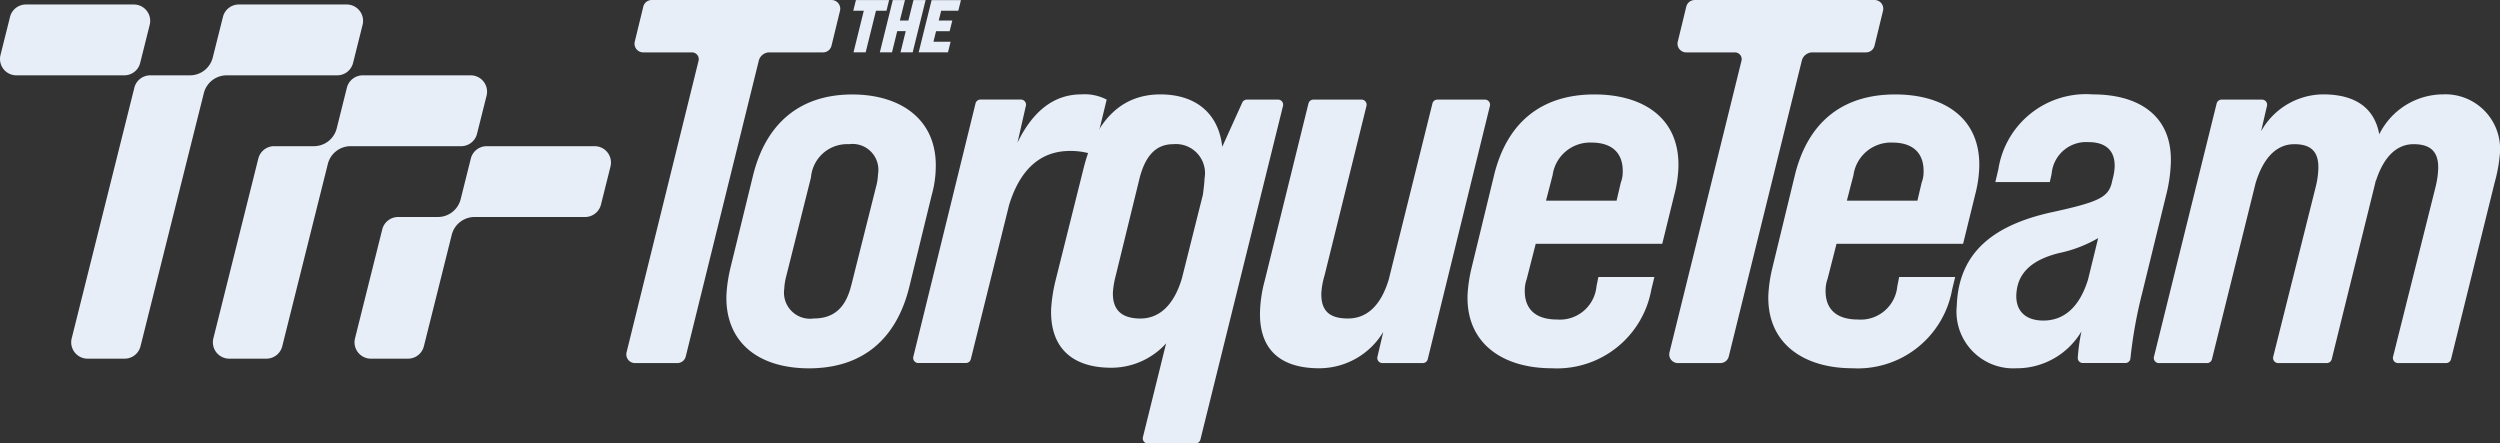 <?xml version="1.0" encoding="UTF-8"?> <svg xmlns="http://www.w3.org/2000/svg" id="Group_1372" data-name="Group 1372" width="176.218" height="31.259" viewBox="0 0 176.218 31.259"><rect x="0" y="0" width="176.218" height="31.259" fill="#333333" stroke="none"/><g id="type" transform="translate(44.151)"><path id="type_CompoundPathItem_" data-name="type &lt;CompoundPathItem&gt;" d="M154.955,3.693h-3.437a.613.613,0,0,1-.6-.758l.6-2.466a.614.614,0,0,1,.6-.468h12.667a.613.613,0,0,1,.6.758l-.6,2.466a.613.613,0,0,1-.6.468h-3.778a.77.77,0,0,0-.747.585l-5.148,20.849a.613.613,0,0,1-.6.466H150.94a.613.613,0,0,1-.6-.76l5.074-20.547A.477.477,0,0,0,154.955,3.693Z" transform="translate(-150.326)" fill="#e7eef7"></path><path id="type_CompoundPathItem_2" data-name="type &lt;CompoundPathItem&gt;" d="M174.333,36.767a10.6,10.6,0,0,1,.286-1.9L176.2,28.4c.9-3.693,3.308-5.74,7-5.74,3.4,0,6.008,1.755,5.886,5.228a7.556,7.556,0,0,1-.284,1.864l-1.579,6.471c-.9,3.656-3.272,5.74-7.074,5.74C176.419,41.959,174.221,39.985,174.333,36.767Zm8.8-.658,1.783-7.093a3.808,3.808,0,0,0,.1-.732,1.823,1.823,0,0,0-2.046-2.12,2.555,2.555,0,0,0-2.678,2.34l-1.785,7.13a4.157,4.157,0,0,0-.1.731,1.838,1.838,0,0,0,2.084,2.084C181.915,38.449,182.747,37.681,183.13,36.109Z" transform="translate(-167.279 -16.001)" fill="#e7eef7"></path><path id="type_CompoundPathItem_3" data-name="type &lt;CompoundPathItem&gt;" d="M232.8,23.021l-.94,3.875a5.1,5.1,0,0,0-1.636-.256c-2.084,0-3.518,1.28-4.3,3.8l-2.7,10.877a.36.36,0,0,1-.349.273h-3.355a.36.36,0,0,1-.349-.445l4.384-17.853a.359.359,0,0,1,.349-.274h2.85a.359.359,0,0,1,.351.439l-.591,2.595q1.654-3.4,4.506-3.4A3.372,3.372,0,0,1,232.8,23.021Z" transform="translate(-198.944 -16.001)" fill="#e7eef7"></path><path id="type_CompoundPathItem_4" data-name="type &lt;CompoundPathItem&gt;" d="M268.6,23.467l-5.823,23.52a.36.36,0,0,1-.349.273h-3.354a.36.36,0,0,1-.349-.446l1.635-6.61a5.211,5.211,0,0,1-3.862,1.718c-2.778,0-4.337-1.426-4.242-4.168a11.33,11.33,0,0,1,.327-2.047l1.955-7.824c.893-3.583,2.815-5.228,5.411-5.228,2.559,0,4.119,1.389,4.368,3.693l1.41-3.116a.359.359,0,0,1,.327-.211h2.2A.36.36,0,0,1,268.6,23.467Zm-7.13,12.167,1.486-5.923c.052-.438.1-.767.113-1.133a2.051,2.051,0,0,0-2.219-2.413c-1.243,0-2,.877-2.391,2.523l-1.664,6.8a6.151,6.151,0,0,0-.184,1.1c-.042,1.207.557,1.865,1.946,1.865C259.835,38.449,260.89,37.572,261.469,35.634Z" transform="translate(-222.315 -16.001)" fill="#e7eef7"></path><path id="type_CompoundPathItem_5" data-name="type &lt;CompoundPathItem&gt;" d="M318.6,24.346,314.217,42.2a.36.36,0,0,1-.349.274h-2.847a.36.36,0,0,1-.35-.442l.411-1.752a5.276,5.276,0,0,1-4.513,2.559c-2.779,0-4.267-1.353-4.172-4.058a9.4,9.4,0,0,1,.33-2.12l3.083-12.486a.36.36,0,0,1,.349-.273h3.391a.359.359,0,0,1,.349.446l-2.955,11.948a5.49,5.49,0,0,0-.225,1.207c-.043,1.243.521,1.828,1.874,1.828,1.28,0,2.3-.841,2.874-2.742l3.081-12.414a.359.359,0,0,1,.349-.273h3.355A.36.36,0,0,1,318.6,24.346Z" transform="translate(-257.731 -16.881)" fill="#e7eef7"></path><path id="type_CompoundPathItem_6" data-name="type &lt;CompoundPathItem&gt;" d="M367.056,27.847a8.718,8.718,0,0,1-.284,1.864l-.853,3.473H357l-.635,2.486a2.318,2.318,0,0,0-.135.731c-.048,1.389.767,2.121,2.266,2.121a2.59,2.59,0,0,0,2.787-2.34l.133-.658h3.949l-.214.877a6.757,6.757,0,0,1-7.031,5.557c-3.4,0-6.046-1.718-5.924-5.192a10.419,10.419,0,0,1,.286-1.9l1.58-6.508c.9-3.692,3.307-5.7,7.073-5.7C364.5,22.655,367.181,24.264,367.056,27.847Zm-4.358,2.3.3-1.28a2.019,2.019,0,0,0,.134-.695c.051-1.462-.84-2.121-2.193-2.121a2.666,2.666,0,0,0-2.749,2.3l-.465,1.792Z" transform="translate(-292.902 -16.001)" fill="#e7eef7"></path><path id="type_CompoundPathItem_7" data-name="type &lt;CompoundPathItem&gt;" d="M405.268,3.693h-3.436a.614.614,0,0,1-.6-.758l.6-2.466a.613.613,0,0,1,.6-.468H415.1a.613.613,0,0,1,.6.758l-.6,2.466a.613.613,0,0,1-.6.468h-3.778a.769.769,0,0,0-.747.585l-5.148,20.849a.613.613,0,0,1-.6.466h-2.978a.613.613,0,0,1-.6-.76l5.074-20.547A.477.477,0,0,0,405.268,3.693Z" transform="translate(-327.122)" fill="#e7eef7"></path><path id="type_CompoundPathItem_8" data-name="type &lt;CompoundPathItem&gt;" d="M439.259,27.847a8.74,8.74,0,0,1-.284,1.864l-.853,3.473H429.2l-.635,2.486a2.316,2.316,0,0,0-.135.731c-.048,1.389.767,2.121,2.266,2.121a2.59,2.59,0,0,0,2.787-2.34l.133-.658h3.948l-.213.877a6.758,6.758,0,0,1-7.031,5.557c-3.4,0-6.046-1.718-5.925-5.192a10.39,10.39,0,0,1,.286-1.9l1.58-6.508c.9-3.692,3.307-5.7,7.073-5.7C436.7,22.655,439.384,24.264,439.259,27.847Zm-4.358,2.3.3-1.28a2.01,2.01,0,0,0,.134-.695c.051-1.462-.84-2.121-2.192-2.121a2.666,2.666,0,0,0-2.75,2.3l-.465,1.792Z" transform="translate(-343.899 -16.001)" fill="#e7eef7"></path><path id="type_CompoundPathItem_9" data-name="type &lt;CompoundPathItem&gt;" d="M484.7,27.481a10.715,10.715,0,0,1-.337,2.3l-1.7,6.947a32.166,32.166,0,0,0-.81,4.526.358.358,0,0,1-.357.336H478.5a.357.357,0,0,1-.36-.374,13.356,13.356,0,0,1,.26-1.856,5.3,5.3,0,0,1-4.587,2.6,4,4,0,0,1-4.2-4.424c.134-3.839,2.721-5.667,6.553-6.544,3.389-.731,4.059-1.06,4.348-2.011l.086-.366a3.862,3.862,0,0,0,.139-.841c.039-1.133-.6-1.755-1.84-1.755a2.442,2.442,0,0,0-2.6,2.23l-.13.585h-3.839l.215-.914a6.253,6.253,0,0,1,6.655-5.265C482.489,22.655,484.812,24.191,484.7,27.481Zm-5.846,8.263.725-2.961a9.227,9.227,0,0,1-2.779,1.06c-2.029.512-2.941,1.5-2.992,2.961-.034.987.522,1.792,1.912,1.792S478.234,37.718,478.851,35.744Z" transform="translate(-375.835 -16.001)" fill="#e7eef7"></path><path id="type_CompoundPathItem_10" data-name="type &lt;CompoundPathItem&gt;" d="M541.293,26.867a10.557,10.557,0,0,1-.358,1.967L537.851,41.32a.359.359,0,0,1-.349.273h-3.389a.36.36,0,0,1-.349-.447l2.99-11.947a6.3,6.3,0,0,0,.191-1.28c.041-1.17-.487-1.755-1.73-1.755-1.133,0-2.075.8-2.649,2.559a.138.138,0,0,0-.04.11L529.442,41.32a.359.359,0,0,1-.349.273h-3.426a.36.36,0,0,1-.349-.447l2.99-11.947a6.3,6.3,0,0,0,.191-1.28c.041-1.17-.451-1.755-1.694-1.755-1.17,0-2.15.841-2.728,2.742L521,41.321a.36.36,0,0,1-.349.273h-3.391a.36.36,0,0,1-.349-.446l4.419-17.853a.36.36,0,0,1,.349-.273h2.849a.359.359,0,0,1,.35.441l-.414,1.79a5.049,5.049,0,0,1,4.368-2.6c2.267,0,3.623.951,3.96,2.815a5.044,5.044,0,0,1,4.469-2.815A3.854,3.854,0,0,1,541.293,26.867Z" transform="translate(-409.236 -16.001)" fill="#e7eef7"></path><path id="type_PathItem_" data-name="type &lt;PathItem&gt;" d="M207.308.026h-2.338l-.186.748h.741L204.8,3.706h.857l.726-2.931h.741Z" transform="translate(-188.789 -0.019)" fill="#e7eef7"></path><path id="type_PathItem_2" data-name="type &lt;PathItem&gt;" d="M213.536.026l-.36,1.44h-.6l.36-1.44h-.858l-.912,3.68h.857l.367-1.491h.6l-.367,1.491h.857l.912-3.68Z" transform="translate(-193.299 -0.019)" fill="#e7eef7"></path><path id="type_PathItem_3" data-name="type &lt;PathItem&gt;" d="M223.282.775l.185-.748H221.4l-.912,3.68h2.065l.186-.748h-1.208l.182-.743h.958l.186-.748H221.9l.174-.692Z" transform="translate(-199.884 -0.019)" fill="#e7eef7"></path></g><g id="logoMark" transform="translate(0 0.317)"><path id="logoMark_PathItem_" data-name="logoMark &lt;PathItem&gt;" d="M4.67,6.073H1.154A1.153,1.153,0,0,1,.035,4.64L.707,1.953A1.153,1.153,0,0,1,1.825,1.08H9.434a1.153,1.153,0,0,1,1.119,1.433L9.881,5.2a1.153,1.153,0,0,1-1.119.873Z" transform="translate(0 -1.08)" fill="#e7eef7"></path><path id="logoMark_PathItem_2" data-name="logoMark &lt;PathItem&gt;" d="M93.285,35.952l-.716,2.864a1.658,1.658,0,0,1-1.608,1.256h-2.8a1.153,1.153,0,0,0-1.119.873l-1.03,4.119-.89,3.56a1.153,1.153,0,0,0,1.119,1.433h2.616a1.153,1.153,0,0,0,1.119-.873l1.03-4.119.934-3.737a1.658,1.658,0,0,1,1.608-1.256h7.791a1.153,1.153,0,0,0,1.119-.873l.672-2.686a1.153,1.153,0,0,0-1.119-1.433H94.4A1.153,1.153,0,0,0,93.285,35.952Z" transform="translate(-60.098 -25.093)" fill="#e7eef7"></path><path id="logoMark_PathItem_3" data-name="logoMark &lt;PathItem&gt;" d="M60.8,23.072a1.658,1.658,0,0,0-1.608,1.256l-.935,3.737-1.248,4.993-1.03,4.119a1.153,1.153,0,0,1-1.119.873H52.243a1.153,1.153,0,0,1-1.119-1.433l.89-3.56,1.248-4.993,1.03-4.119a1.153,1.153,0,0,1,1.119-.873h2.8a1.657,1.657,0,0,0,1.608-1.256l.716-2.864a1.153,1.153,0,0,1,1.119-.873h7.609a1.153,1.153,0,0,1,1.119,1.433L69.708,22.2a1.153,1.153,0,0,1-1.119.873H60.8Z" transform="translate(-36.084 -13.086)" fill="#e7eef7"></path><path id="logoMark_PathItem_4" data-name="logoMark &lt;PathItem&gt;" d="M35.838,6.073H28.046a1.658,1.658,0,0,0-1.608,1.256L25.5,11.066l-1.248,4.993-1.248,4.993-1.03,4.119a1.153,1.153,0,0,1-1.119.873H18.243a1.153,1.153,0,0,1-1.119-1.433l.89-3.56,1.248-4.993,1.248-4.993,1.03-4.119a1.154,1.154,0,0,1,1.119-.873h2.8a1.658,1.658,0,0,0,1.608-1.255l.718-2.865A1.153,1.153,0,0,1,28.9,1.08h7.609a1.153,1.153,0,0,1,1.119,1.433L36.956,5.2A1.153,1.153,0,0,1,35.838,6.073Z" transform="translate(-12.07 -1.08)" fill="#e7eef7"></path></g></svg> 